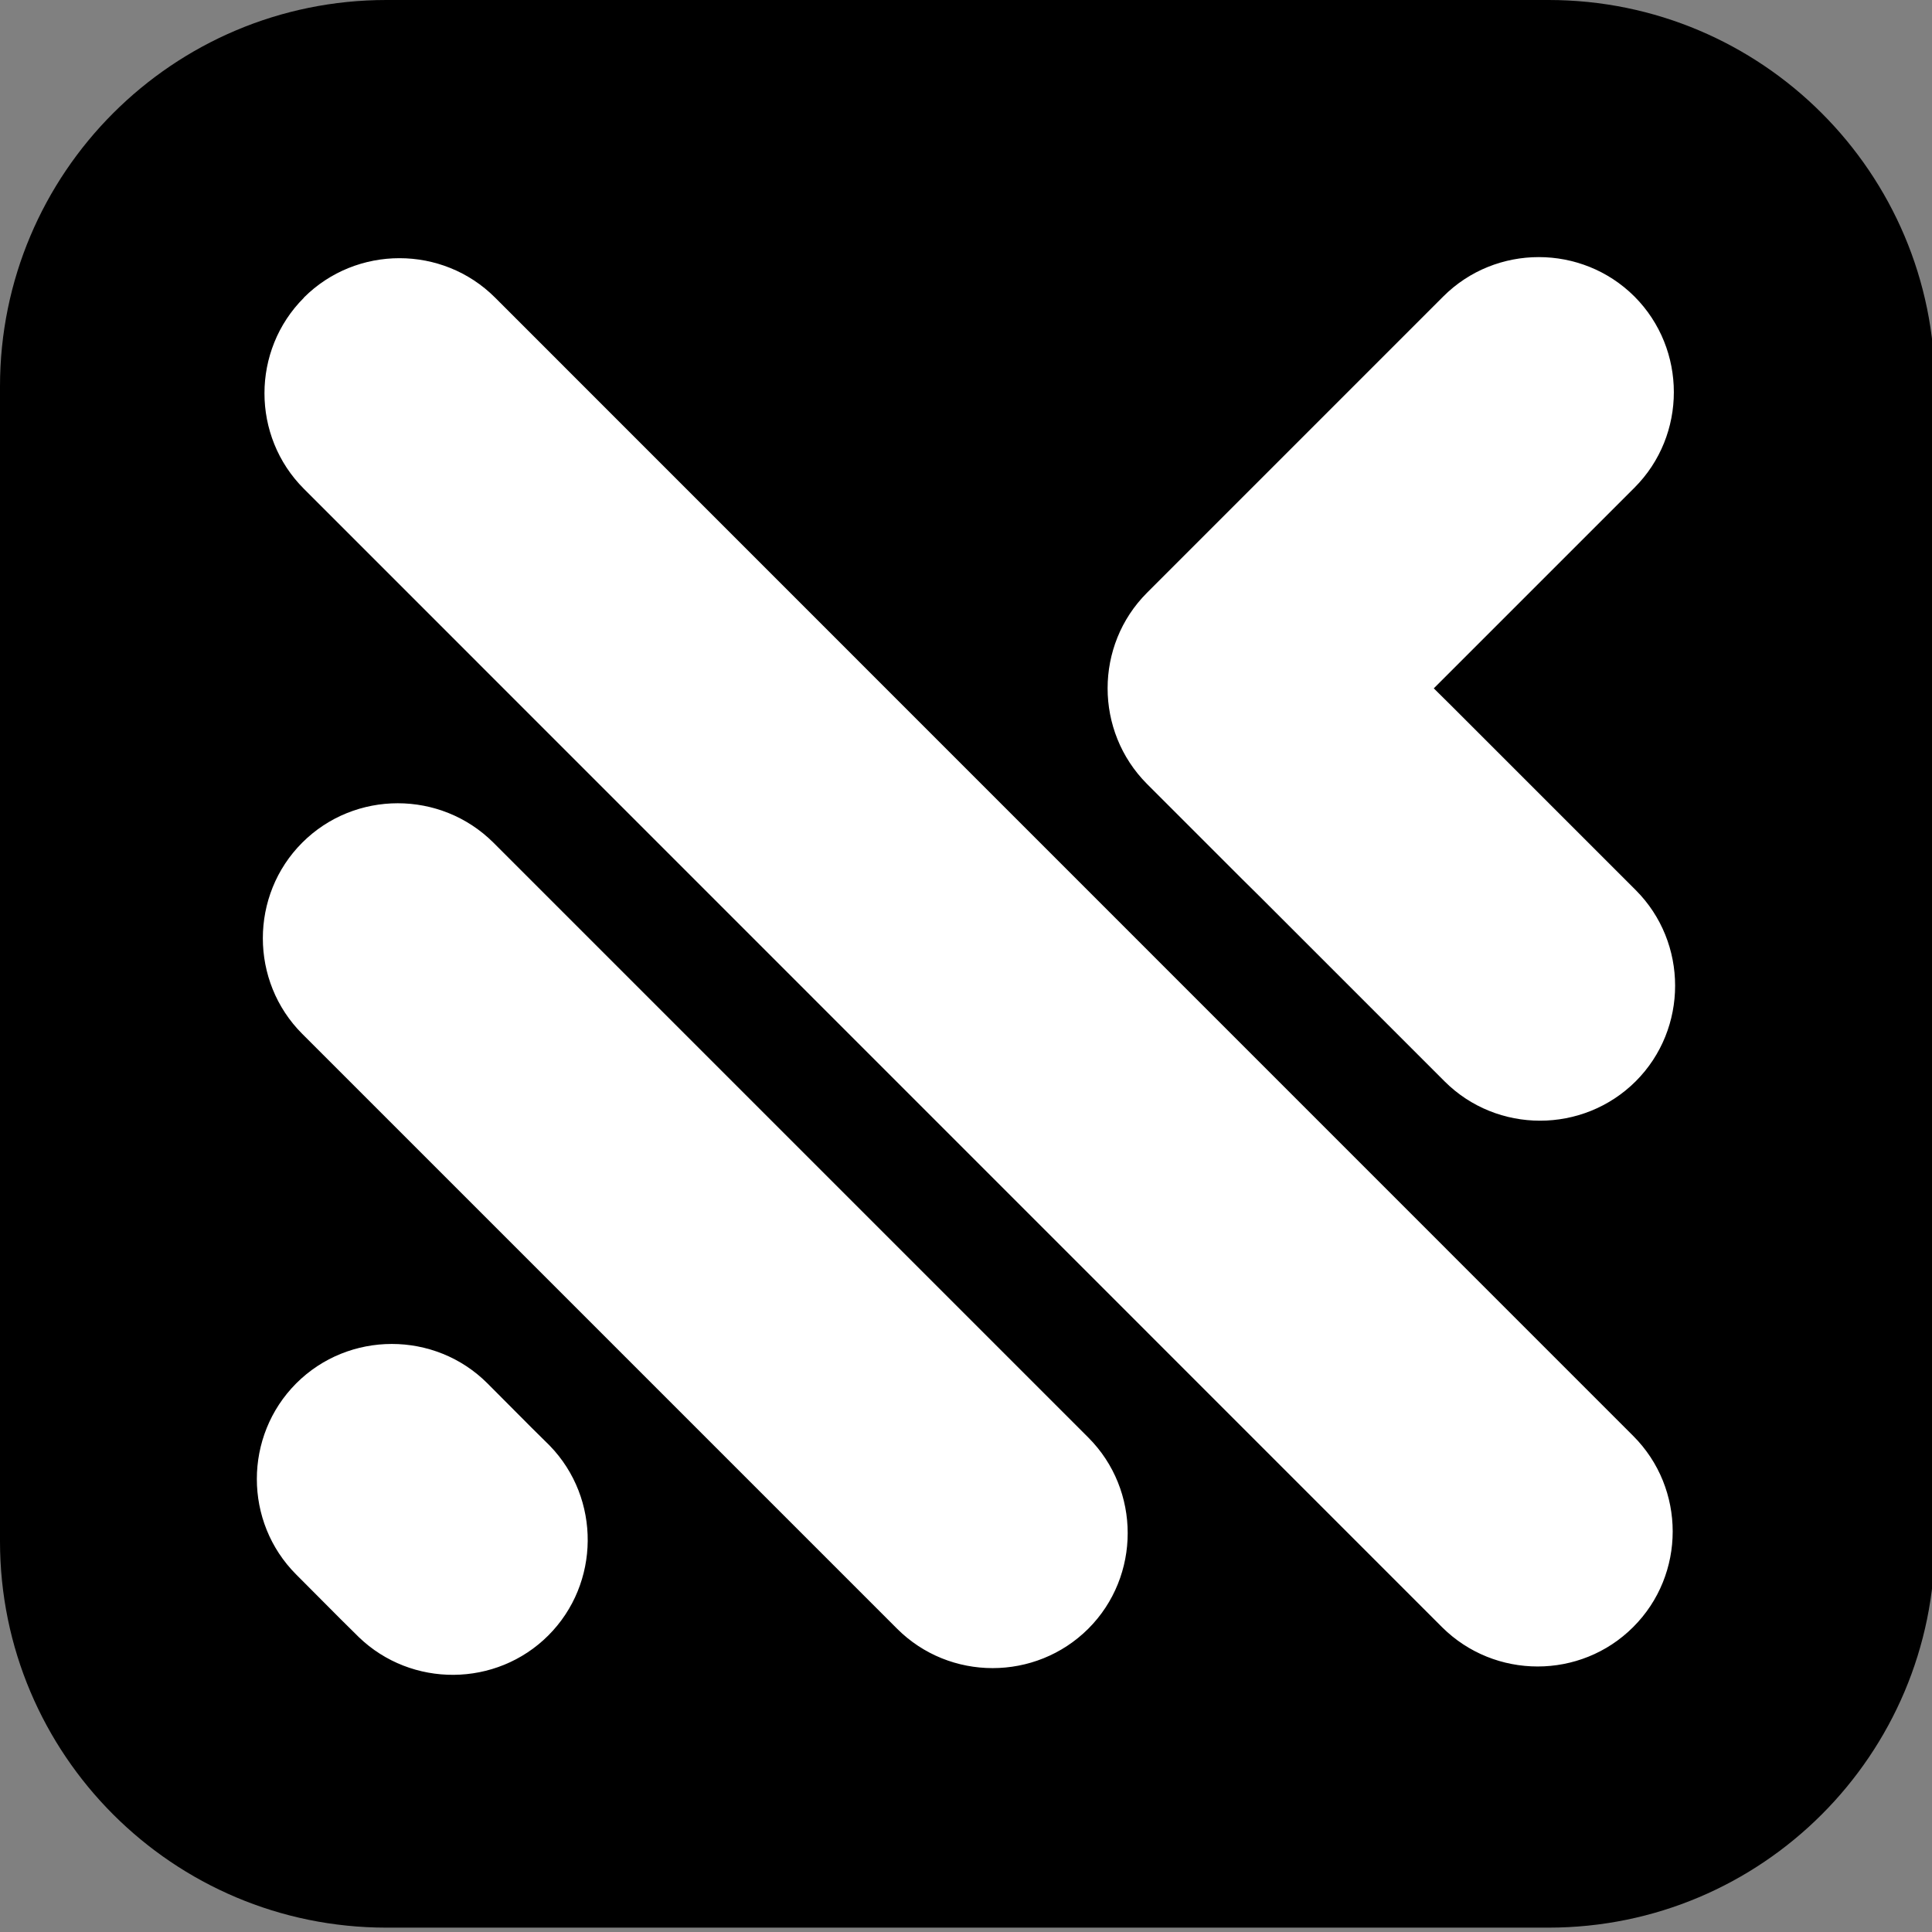 <?xml version="1.0" encoding="UTF-8"?> <svg xmlns="http://www.w3.org/2000/svg" xmlns:xlink="http://www.w3.org/1999/xlink" width="500" zoomAndPan="magnify" viewBox="0 0 375 375" height="500" preserveAspectRatio="xMidYMid meet"><rect x="0" y="0" width="375" height="375" fill="#808080" stroke="none"/> <defs> <clipPath id="9e0ca6aba6"> <path d="M 0 0 L 375 0 L 375 374.152 L 0 374.152 Z M 0 0 " clip-rule="nonzero"></path> </clipPath> <clipPath id="defac6d5a3"> <path d="M 75 0 L 300.566 0 C 341.988 0 375.566 33.578 375.566 75 L 375.566 299.152 C 375.566 340.574 341.988 374.152 300.566 374.152 L 75 374.152 C 33.578 374.152 0 340.574 0 299.152 L 0 75 C 0 33.578 33.578 0 75 0 Z M 75 0 " clip-rule="nonzero"></path> </clipPath> </defs> <g clip-path="url(#9e0ca6aba6)"> <g clip-path="url(#defac6d5a3)"> <path fill="#000000" d="M 0 0 L 375.566 0 L 375.566 374.152 L 0 374.152 Z M 0 0 " fill-opacity="1" fill-rule="nonzero"></path> </g> </g> <path fill="#ffffff" d="M 103.254 277.188 L 106.43 280.328 L 106.746 280.645 C 116.625 290.875 116.516 307.348 106.43 317.438 C 96.34 327.527 79.863 327.633 69.633 317.754 L 69.316 317.438 L 66.141 314.297 L 57.5 305.621 C 47.305 295.426 47.305 278.738 57.5 268.508 C 67.695 258.312 84.414 258.312 94.609 268.508 Z M 278.297 133.609 L 284.895 127.012 L 317.246 94.664 C 327.441 84.469 327.441 67.781 317.246 57.551 C 307.016 47.355 290.328 47.355 280.133 57.551 L 247.785 89.902 L 244.258 93.43 L 241.188 96.496 L 222.633 115.055 C 212.438 125.25 212.438 141.934 222.633 152.164 L 241.188 170.719 L 244.504 174 L 280.379 209.879 C 290.574 220.074 307.262 220.074 317.492 209.879 C 327.688 199.684 327.688 182.961 317.492 172.766 L 281.613 136.891 Z M 58.98 57.797 L 58.98 57.762 C 69.176 47.566 85.898 47.566 96.094 57.762 L 316.996 278.703 C 327.227 288.898 327.227 305.621 316.996 315.816 C 306.801 326.012 290.117 326.012 279.887 315.816 L 58.98 94.875 C 48.785 84.68 48.785 67.992 58.98 57.797 Z M 58.664 163.559 C 68.859 153.363 85.543 153.363 95.773 163.559 L 211.238 279.023 C 221.434 289.215 221.434 305.938 211.238 316.133 C 201.008 326.328 184.32 326.328 174.125 316.133 L 58.664 200.672 C 48.469 190.477 48.469 173.754 58.664 163.559 Z M 58.664 163.559 " fill-opacity="1" fill-rule="evenodd"></path> </svg> 